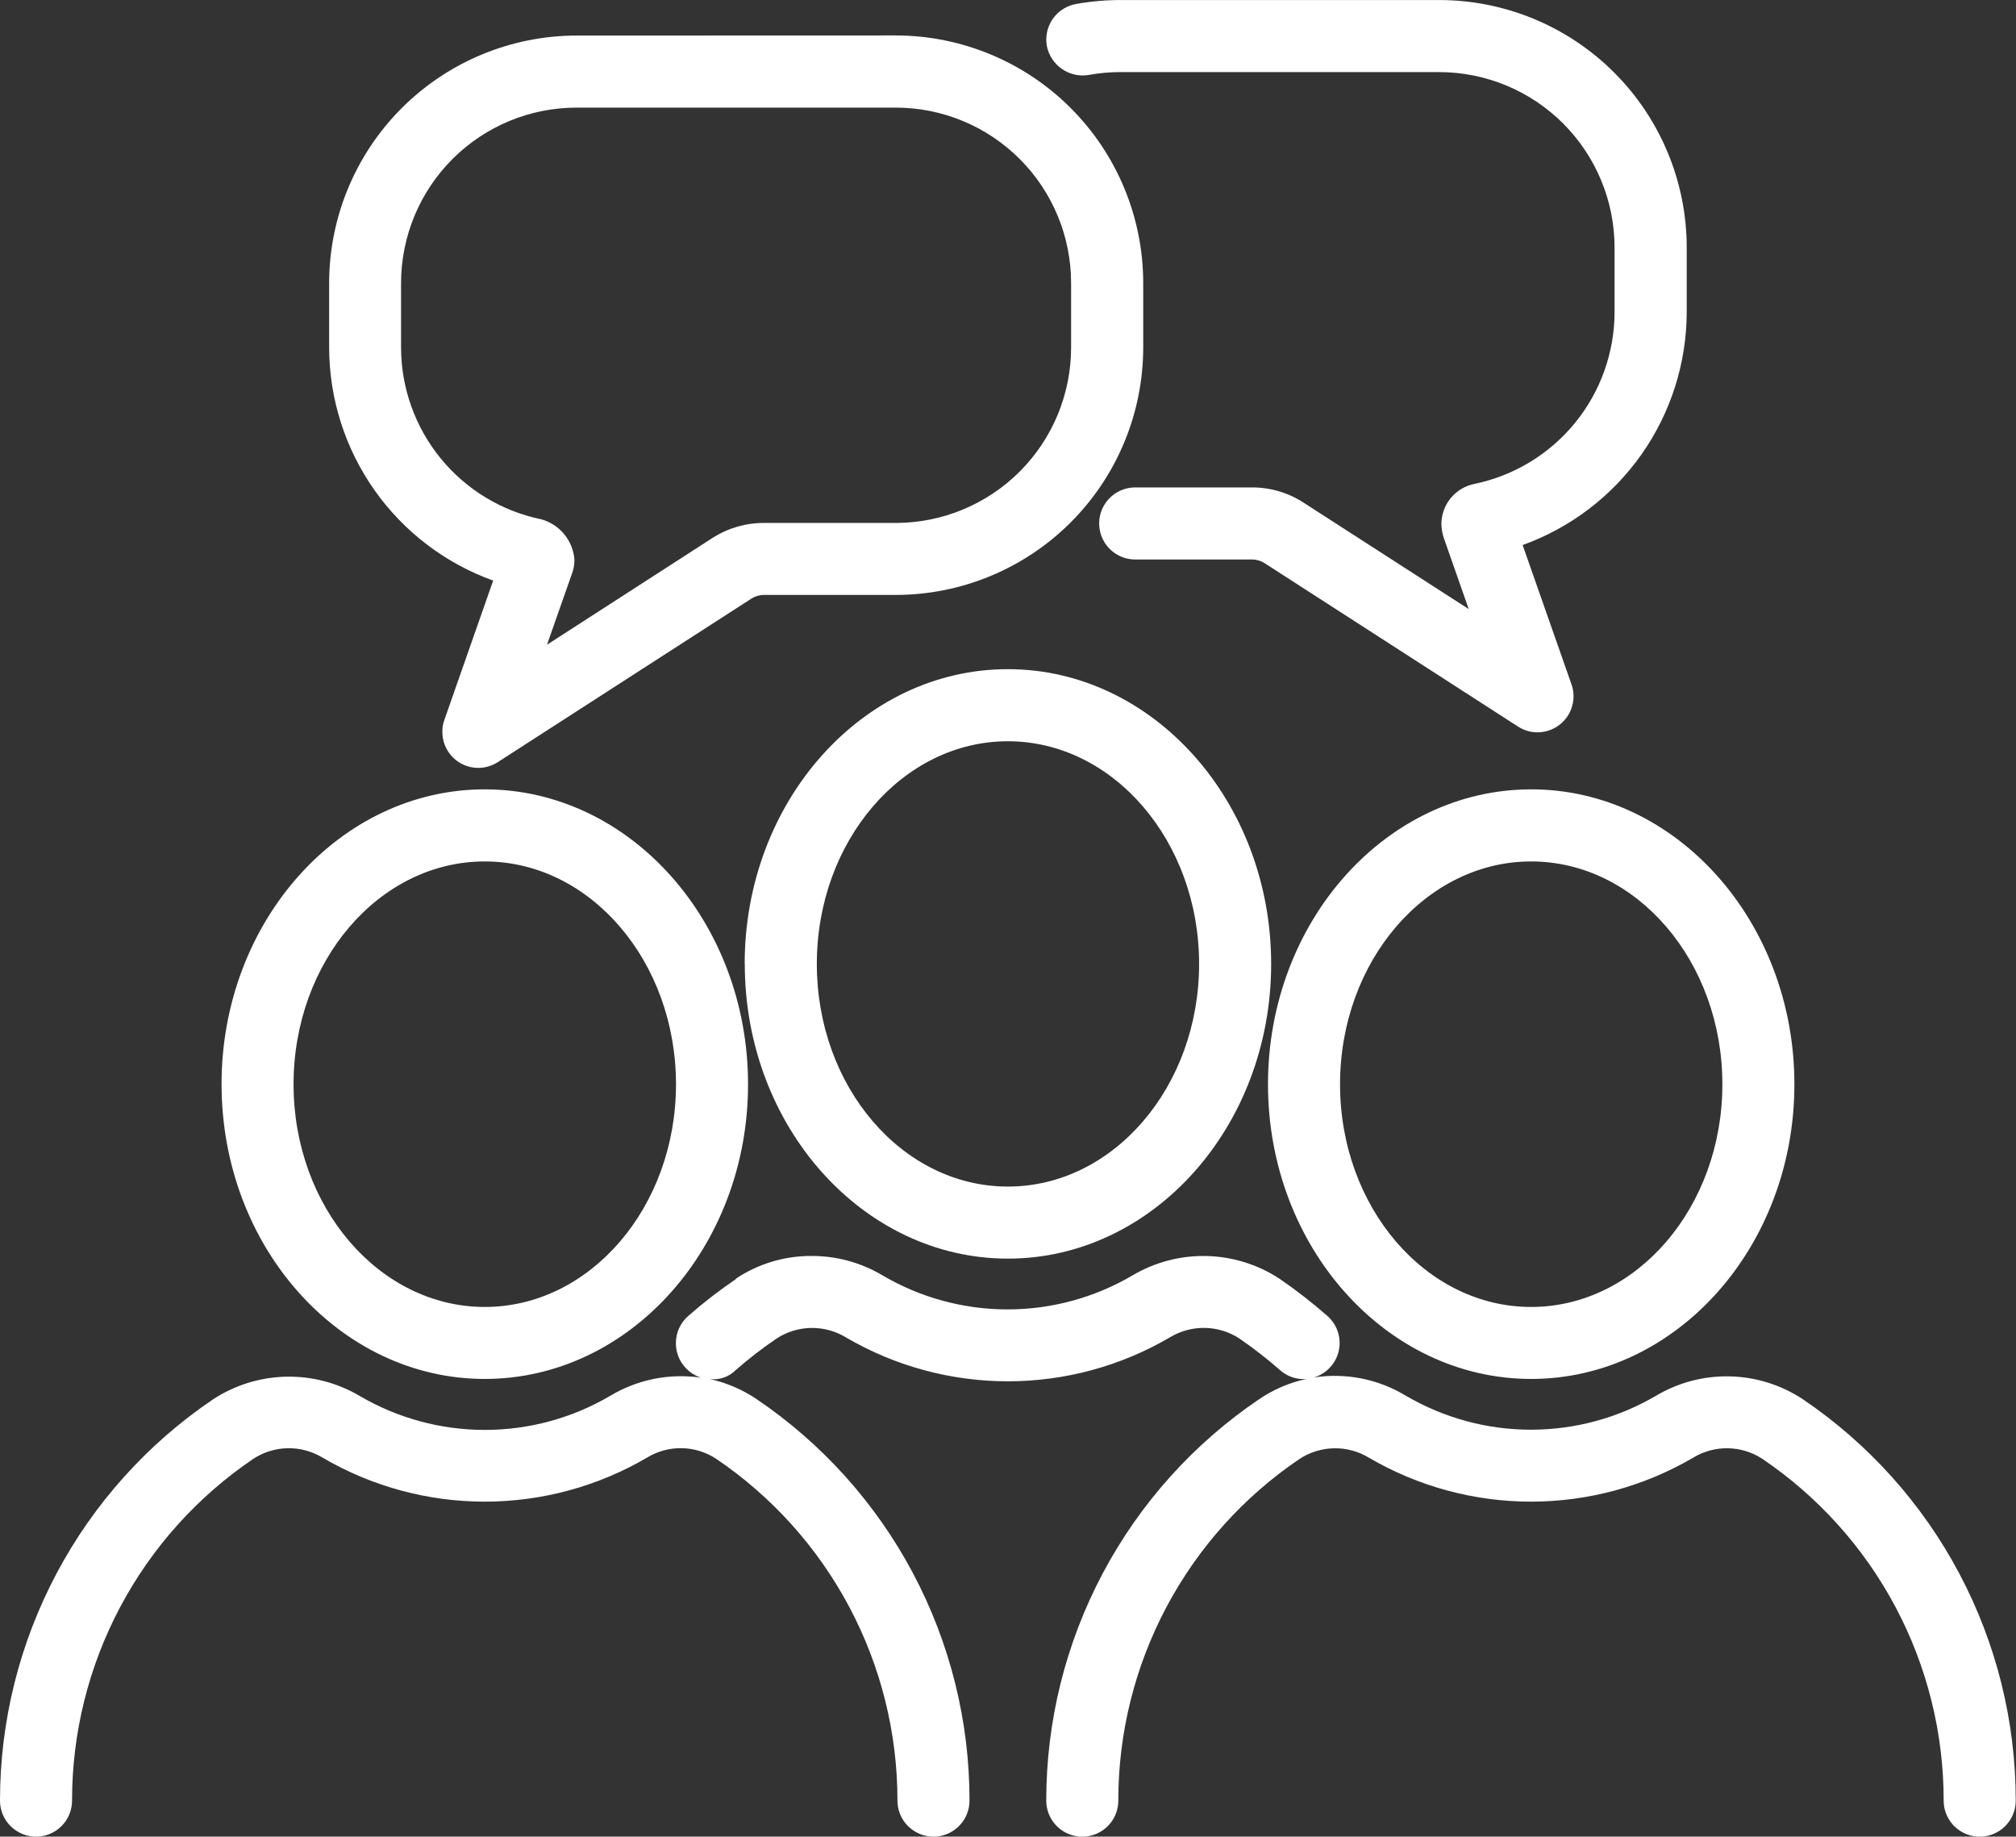 <svg xmlns="http://www.w3.org/2000/svg" xmlns:xlink="http://www.w3.org/1999/xlink" width="59.315" height="54.037" viewBox="0 0 59.315 54.037">
  <rect x="0" y="0" width="59.315" height="54.037" fill="#333333" stroke="none"/>
  <defs>
    <clipPath id="clip-path">
      <path id="Path_154" data-name="Path 154" d="M21.66,37.626a14.274,14.274,0,0,0-1.414,1.094,1.058,1.058,0,0,0-.36.8,1.045,1.045,0,0,0,.265.7,1.063,1.063,0,0,0,.471.312,4.048,4.048,0,0,0-2.676.539,7.283,7.283,0,0,1-7.362,0,4.084,4.084,0,0,0-4.317.1A14.251,14.251,0,0,0,0,52.976a1.06,1.06,0,1,0,2.12,0A12.133,12.133,0,0,1,7.455,42.919a1.908,1.908,0,0,1,2.031-.036,9.444,9.444,0,0,0,9.553,0,1.9,1.9,0,0,1,2.031.036,12.133,12.133,0,0,1,5.335,10.057,1.06,1.06,0,1,0,2.12,0A14.253,14.253,0,0,0,22.26,41.163a3.984,3.984,0,0,0-1.372-.589.919.919,0,0,0,.757-.263,12.377,12.377,0,0,1,1.209-.933,1.91,1.91,0,0,1,2.025-.036,9.435,9.435,0,0,0,9.55,0,1.916,1.916,0,0,1,2.033.036,12.853,12.853,0,0,1,1.2.933,1.042,1.042,0,0,0,.77.261,3.937,3.937,0,0,0-1.383.592,14.253,14.253,0,0,0-6.266,11.813,1.06,1.06,0,1,0,2.12,0,12.13,12.13,0,0,1,5.337-10.057,1.913,1.913,0,0,1,2.031-.036,9.445,9.445,0,0,0,9.55,0,1.905,1.905,0,0,1,2.029.036,12.13,12.13,0,0,1,5.337,10.057,1.06,1.06,0,1,0,2.12,0,14.255,14.255,0,0,0-6.268-11.813,4.067,4.067,0,0,0-4.315-.1,7.274,7.274,0,0,1-7.36,0,4.039,4.039,0,0,0-2.7-.539,1.059,1.059,0,0,0,.388-1.811,14.971,14.971,0,0,0-1.408-1.094,4.088,4.088,0,0,0-4.317-.1,7.256,7.256,0,0,1-7.366,0,4.044,4.044,0,0,0-2.084-.568,3.965,3.965,0,0,0-2.229.67M8.637,31.9c0-3.615,2.521-6.556,5.626-6.556s5.626,2.941,5.626,6.556-2.525,6.552-5.626,6.552S8.637,35.514,8.637,31.9m-2.118,0c0,4.779,3.473,8.67,7.744,8.67s7.746-3.891,7.746-8.67-3.475-8.677-7.746-8.677S6.518,27.117,6.518,31.9m32.909,0c0-3.615,2.521-6.556,5.623-6.556s5.626,2.941,5.626,6.556-2.523,6.552-5.626,6.552-5.623-2.939-5.623-6.552m-2.12,0c0,4.779,3.473,8.67,7.744,8.67s7.744-3.891,7.744-8.67-3.473-8.677-7.744-8.677-7.744,3.893-7.744,8.677M24.033,28.36c0-3.613,2.521-6.552,5.621-6.552s5.626,2.939,5.626,6.552-2.521,6.55-5.626,6.55-5.621-2.937-5.621-6.55m-2.12,0c0,4.782,3.473,8.67,7.742,8.67S37.4,33.141,37.4,28.36s-3.475-8.673-7.748-8.673-7.742,3.891-7.742,8.673m-5.1-11.431a1.2,1.2,0,0,0,.091-.466,1.338,1.338,0,0,0-.967-1.183A5.168,5.168,0,0,1,11.8,10.226v-1.9a5.166,5.166,0,0,1,5.163-5.161h9.394a5.162,5.162,0,0,1,5.157,5.161v1.9a5.162,5.162,0,0,1-5.157,5.159H22.472a2.8,2.8,0,0,0-1.514.445l-4.864,3.138Zm.157-15.884A7.29,7.29,0,0,0,9.684,8.326v1.9a7.3,7.3,0,0,0,4.826,6.855l-1.436,4.1a.992.992,0,0,0-.059.348,1.057,1.057,0,0,0,1.635.891l7.455-4.807a.67.67,0,0,1,.367-.11h3.887a7.286,7.286,0,0,0,7.277-7.279v-1.9a7.288,7.288,0,0,0-7.277-7.282ZM32.958,0a7.4,7.4,0,0,0-1.3.117,1.062,1.062,0,0,0-.874,1.045,1.1,1.1,0,0,0,.015.184,1.077,1.077,0,0,0,1.23.859,5.1,5.1,0,0,1,.925-.085h9.391a5.165,5.165,0,0,1,5.159,5.161v1.9a5.17,5.17,0,0,1-4.122,5.055,1.208,1.208,0,0,0-.973,1.183,1.416,1.416,0,0,0,.068.4l.736,2.1-4.86-3.132a2.768,2.768,0,0,0-1.514-.447H33.4a1.06,1.06,0,1,0,0,2.12h3.439a.69.69,0,0,1,.365.106l7.458,4.809a1.044,1.044,0,0,0,.575.17,1.06,1.06,0,0,0,1-1.41l-1.438-4.1A7.3,7.3,0,0,0,49.627,9.18v-1.9A7.286,7.286,0,0,0,42.349,0Z" transform="translate(0 0.001)" fill="#fff"/>
    </clipPath>
  </defs>
  <g id="Group_149207" data-name="Group 149207" transform="translate(0 0.001)">
    <g id="Group_149206" data-name="Group 149206" transform="translate(0 -0.001)" clip-path="url(#clip-path)">
      <rect id="Rectangle_65547" data-name="Rectangle 65547" width="59.315" height="54.037" transform="translate(0 0.001)" fill="#fff"/>
    </g>
  </g>
</svg>
